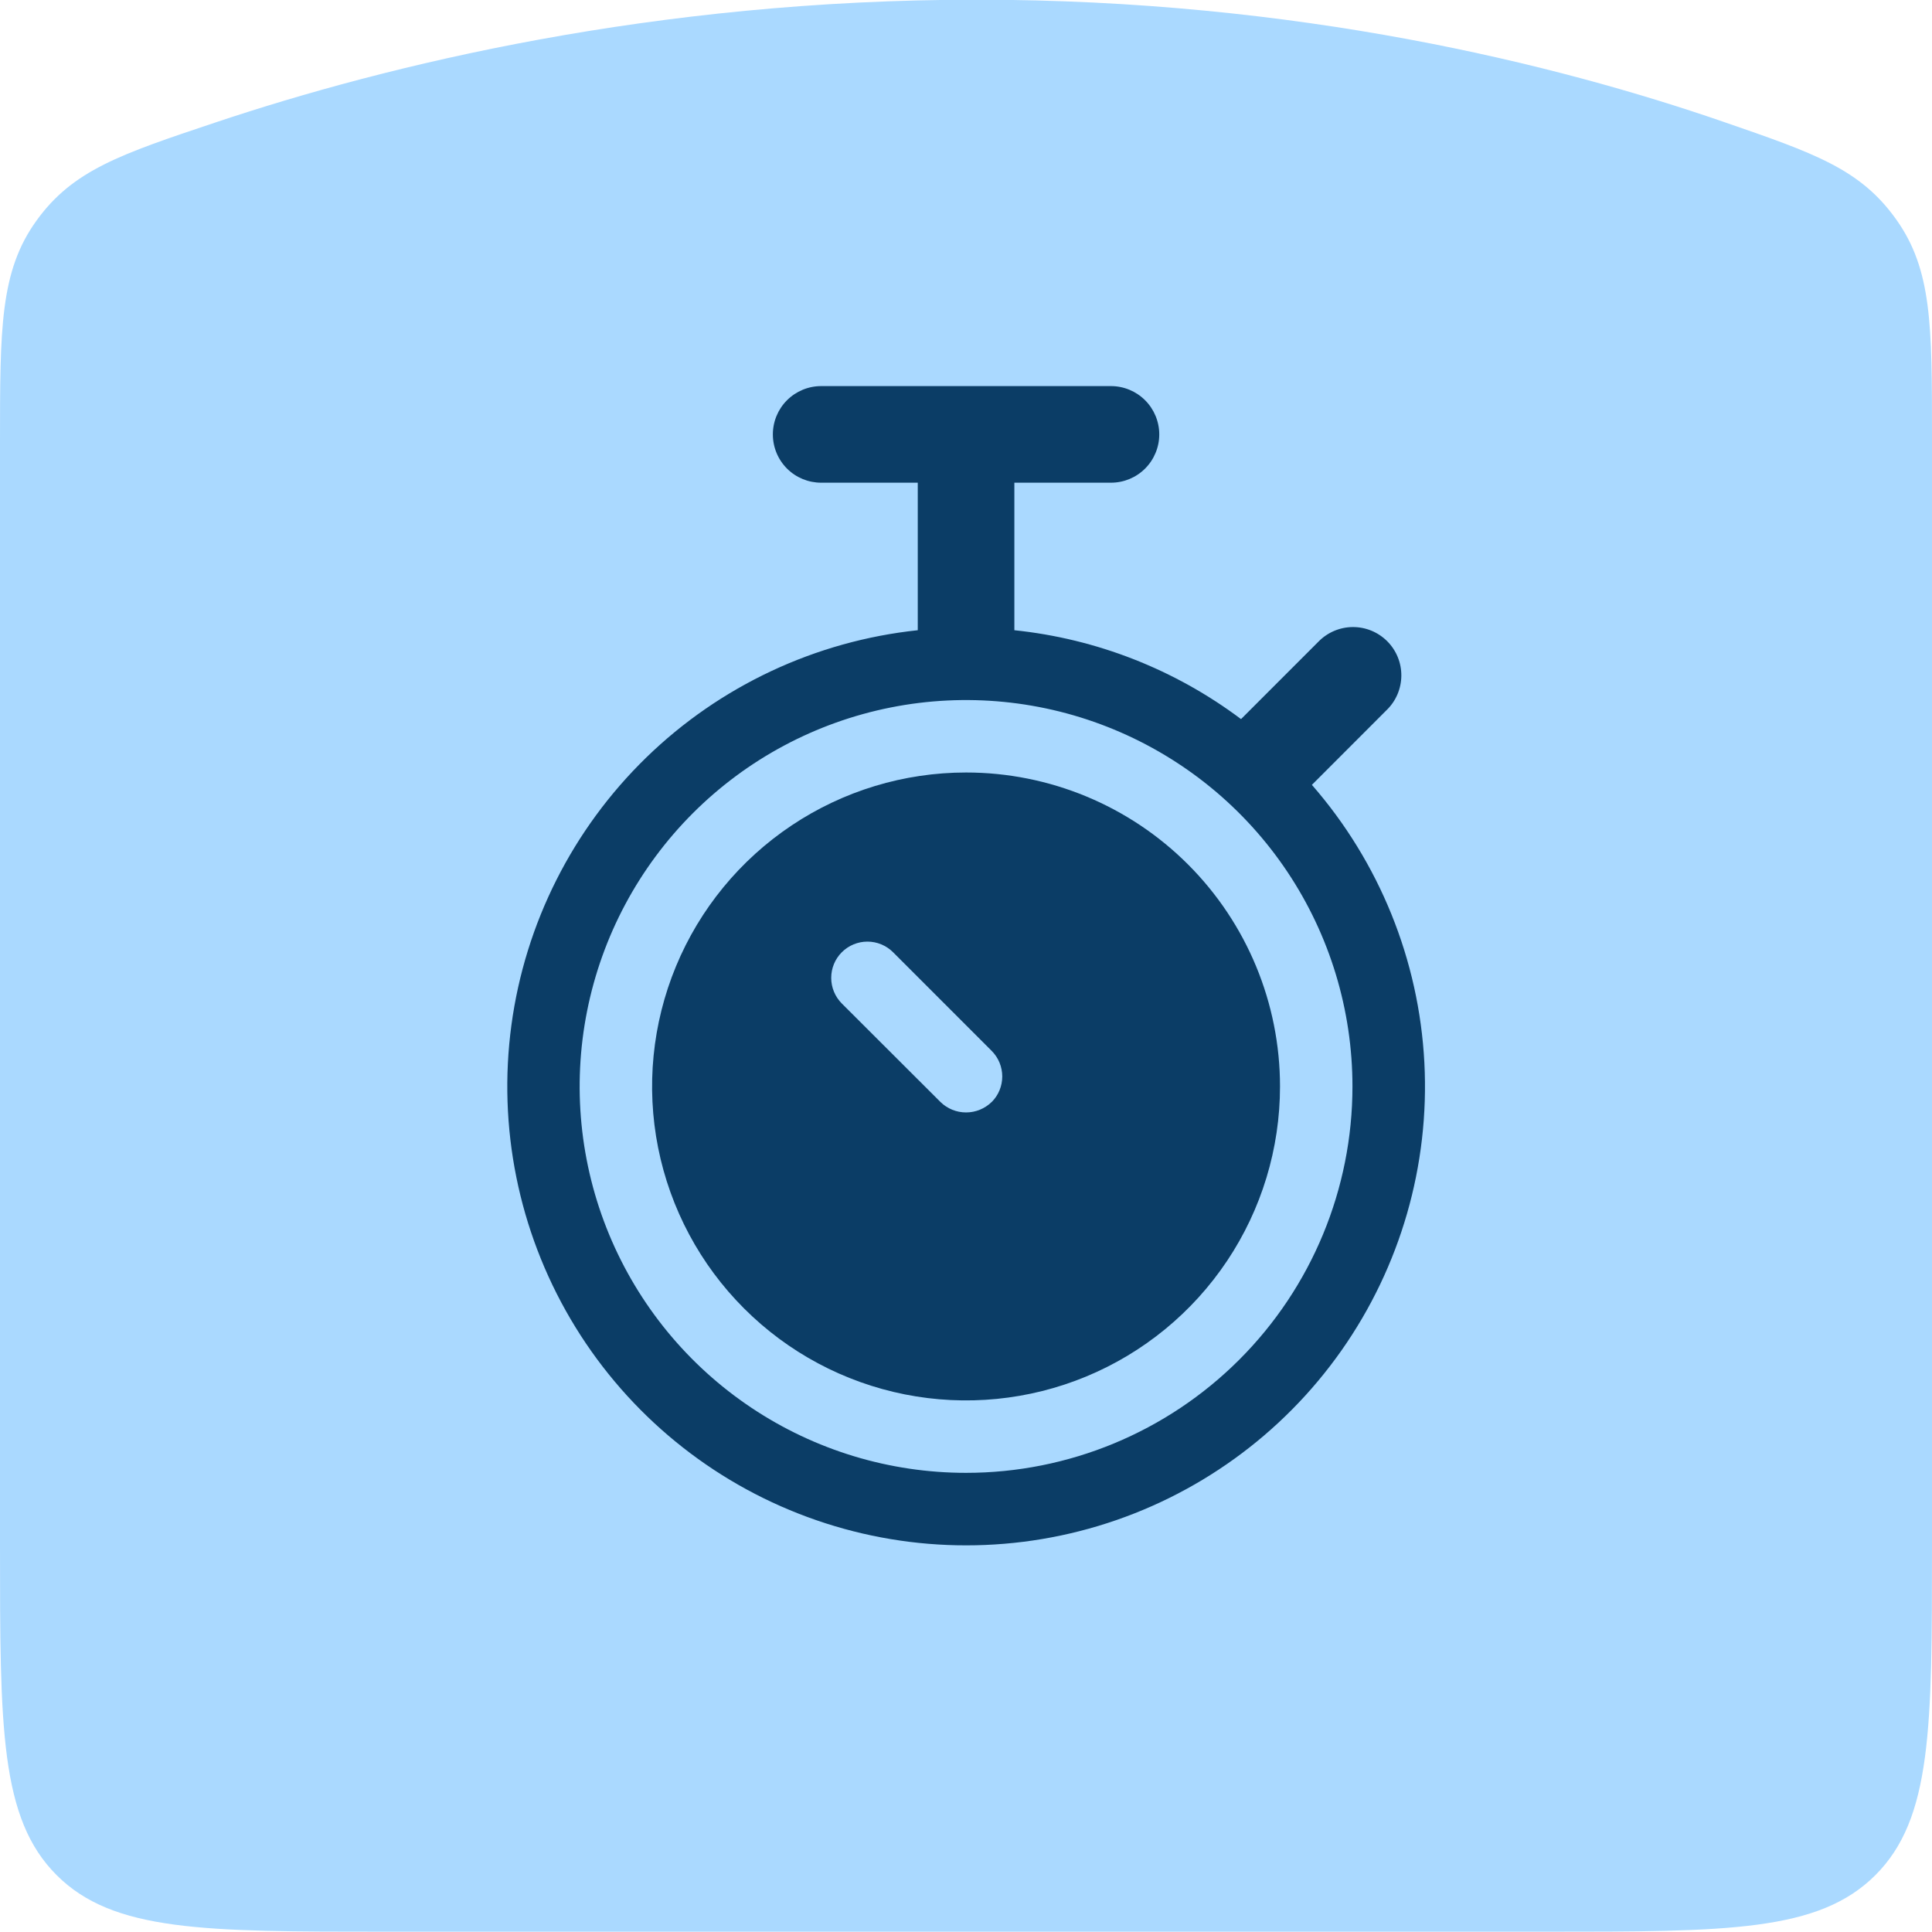 <svg width="64" height="64" viewBox="0 0 64 64" fill="none" xmlns="http://www.w3.org/2000/svg">
<g clip-path="url(#clip0_6735_25831)">
<path d="M0 14.656C0 10.877 0 8.987 1.206 7.312C2.412 5.637 3.987 5.11 7.136 4.057C12.849 2.146 21.661 -0.009 32.348 -0.01C42.994 -0.01 51.566 2.129 57.09 4.035C60.112 5.077 61.623 5.598 62.812 7.266C64 8.933 64 10.774 64 14.457V51.19C64 57.224 64 60.241 62.126 62.115C60.251 63.99 57.234 63.99 51.2 63.99H12.8C6.766 63.99 3.749 63.99 1.875 62.115C0 60.241 0 57.224 0 51.19V14.656Z" fill="#AAD9FF"/>
<g clip-path="url(#clip1_6735_25831)">
<path d="M43.456 26.002L45.933 23.523C46.086 23.375 46.208 23.199 46.291 23.004C46.375 22.809 46.419 22.599 46.421 22.386C46.423 22.174 46.383 21.963 46.302 21.766C46.222 21.57 46.103 21.391 45.953 21.241C45.803 21.091 45.624 20.972 45.427 20.891C45.231 20.811 45.02 20.77 44.807 20.772C44.595 20.774 44.385 20.818 44.19 20.902C43.995 20.986 43.818 21.108 43.67 21.261L41.111 23.821C38.92 22.177 36.325 21.16 33.602 20.877V15.99H36.802C37.226 15.99 37.633 15.822 37.933 15.522C38.233 15.222 38.402 14.815 38.402 14.39C38.402 13.966 38.233 13.559 37.933 13.259C37.633 12.959 37.226 12.79 36.802 12.79H27.202C26.777 12.79 26.37 12.959 26.07 13.259C25.77 13.559 25.602 13.966 25.602 14.39C25.602 14.815 25.77 15.222 26.07 15.522C26.37 15.822 26.777 15.99 27.202 15.99H30.402V20.877C27.017 21.236 23.851 22.72 21.41 25.092C18.97 27.465 17.396 30.587 16.941 33.96C16.486 37.333 17.177 40.761 18.901 43.696C20.626 46.63 23.286 48.9 26.455 50.142C29.623 51.385 33.117 51.529 36.377 50.55C39.637 49.571 42.474 47.526 44.433 44.743C46.392 41.96 47.361 38.6 47.184 35.201C47.007 31.802 45.694 28.561 43.456 25.997V26.002ZM32.002 48.79C29.47 48.79 26.995 48.04 24.89 46.633C22.785 45.227 21.145 43.228 20.176 40.889C19.207 38.55 18.954 35.976 19.448 33.493C19.942 31.01 21.161 28.73 22.951 26.939C24.741 25.149 27.022 23.93 29.505 23.436C31.988 22.942 34.561 23.196 36.9 24.165C39.239 25.134 41.238 26.774 42.645 28.879C44.051 30.984 44.802 33.459 44.802 35.99C44.802 39.385 43.453 42.641 41.053 45.041C38.652 47.442 35.397 48.79 32.002 48.79Z" fill="#0B3D66"/>
<path d="M32.002 25.59C29.945 25.59 27.934 26.2 26.224 27.343C24.513 28.486 23.18 30.11 22.393 32.01C21.606 33.911 21.4 36.002 21.801 38.019C22.203 40.037 23.193 41.89 24.648 43.344C26.102 44.799 27.955 45.789 29.973 46.191C31.99 46.592 34.081 46.386 35.981 45.599C37.882 44.812 39.506 43.478 40.649 41.768C41.792 40.058 42.402 38.047 42.402 35.99C42.402 33.232 41.306 30.587 39.355 28.636C37.405 26.686 34.76 25.59 32.002 25.59ZM32.85 36.505C32.623 36.727 32.318 36.851 32.002 36.851C31.685 36.851 31.38 36.727 31.154 36.505L27.886 33.242C27.661 33.016 27.535 32.711 27.535 32.393C27.535 32.074 27.661 31.769 27.886 31.544C28.111 31.319 28.417 31.192 28.735 31.192C29.053 31.192 29.359 31.319 29.584 31.544L32.85 34.811C32.961 34.922 33.05 35.055 33.11 35.2C33.17 35.346 33.201 35.502 33.201 35.659C33.201 35.817 33.17 35.973 33.11 36.118C33.05 36.264 32.961 36.396 32.85 36.507V36.505Z" fill="#0B3D66"/>
</g>
</g>
<defs>
<clipPath id="clip0_6735_25831">
<rect width="64" height="64" fill="white" transform="translate(0 -0.01)"/>
</clipPath>
<clipPath id="clip1_6735_25831">
<rect width="38.4" height="38.4" fill="white" transform="translate(12.801 12.79)"/>
</clipPath>
</defs>
</svg>
